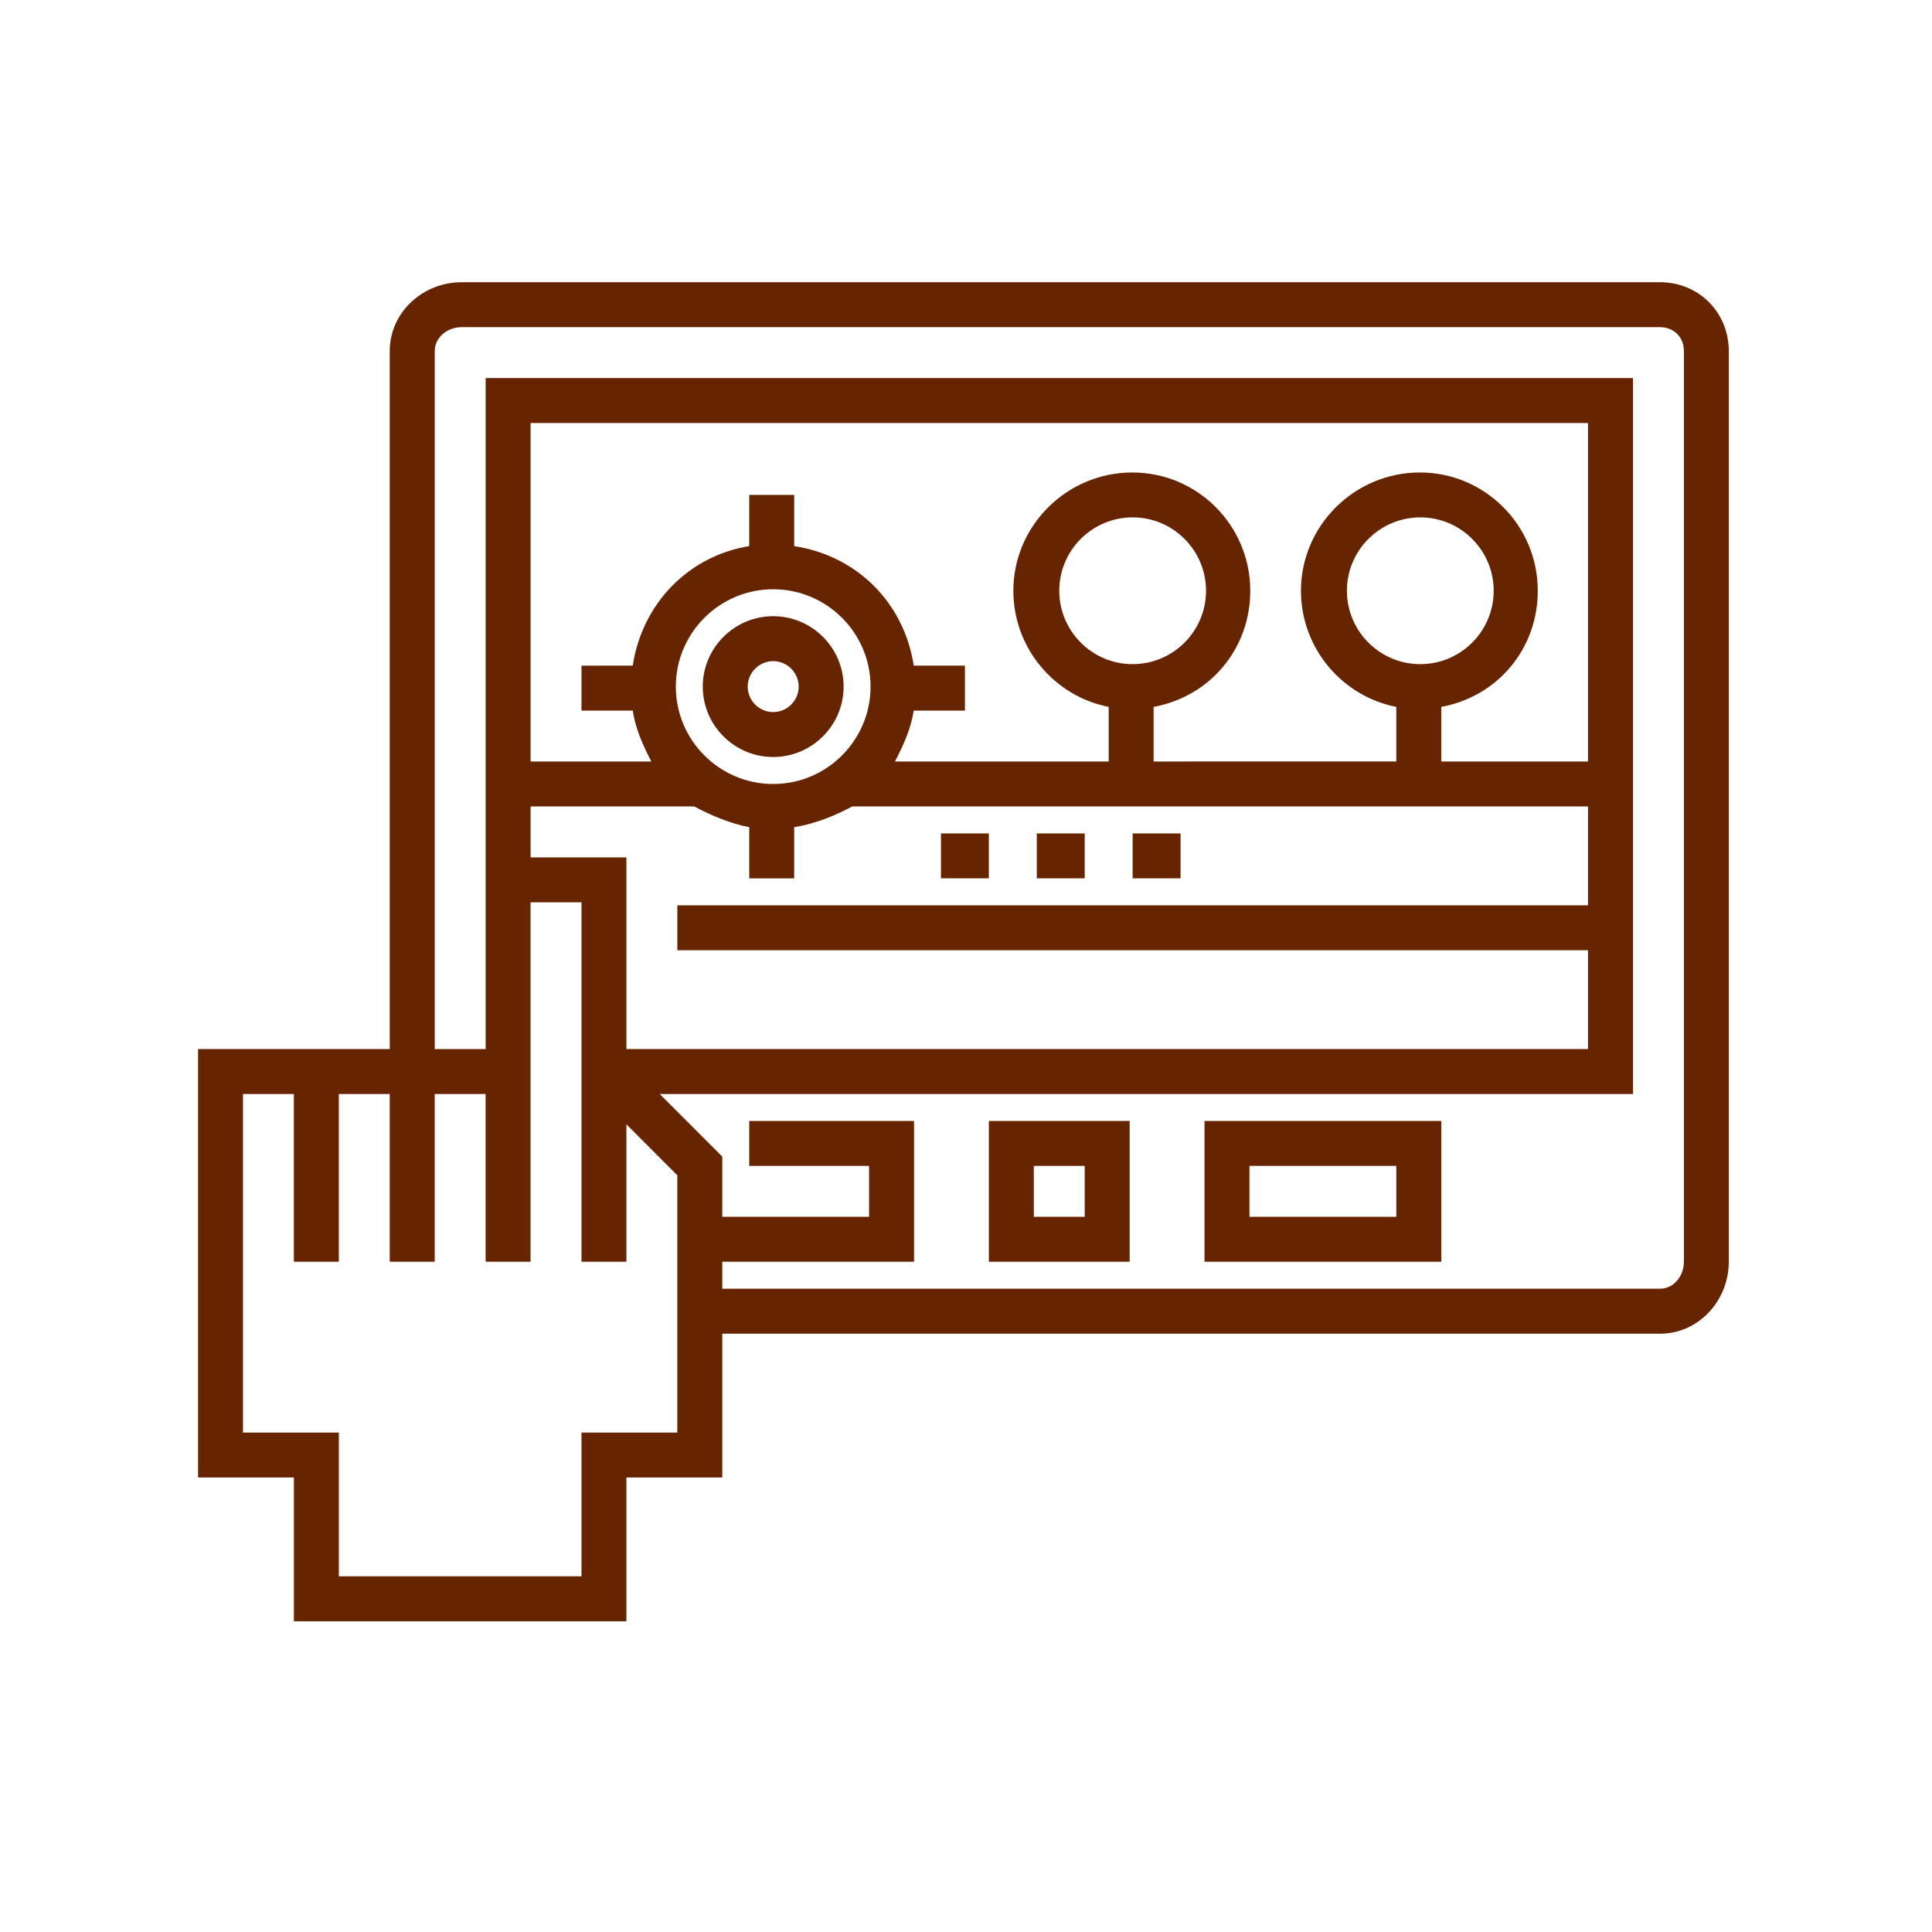 <?xml version="1.0" encoding="utf-8"?>
<!-- Generator: Adobe Illustrator 15.0.0, SVG Export Plug-In  -->
<!DOCTYPE svg PUBLIC "-//W3C//DTD SVG 1.1//EN" "http://www.w3.org/Graphics/SVG/1.1/DTD/svg11.dtd">
<svg version="1.1"
	 xmlns="http://www.w3.org/2000/svg" xmlns:xlink="http://www.w3.org/1999/xlink" xmlns:a="http://ns.adobe.com/AdobeSVGViewerExtensions/3.0/"
	 x="0px" y="0px" width="130px" height="130px" viewBox="-13.326 -18.989 130 130" enable-background="new -13.326 -18.989 130 130"
	 xml:space="preserve">
<defs>
</defs>
<path fill="#662400" d="M98.363,0H17.739c-2.612,0-4.84,2.024-4.84,4.636v46.965H0v28.828h6.449v9.673h22.375v-9.673h6.45v-9.675
	h63.089c2.613,0,4.637-2.231,4.637-4.845V4.636C103,2.024,100.977,0,98.363,0z M32.249,77.405H25.8v9.673H9.473v-9.673H3.023V54.625
	h3.425V65.91h3.024V54.625h3.426V65.91h3.026V54.625h3.426V65.91h3.023V41.727H25.8V65.91h3.023v-9.248l3.425,3.431V77.405z
	 M83.652,28.576c3.829-0.706,6.495-3.938,6.495-7.814c0-4.389-3.543-7.959-7.936-7.959c-4.387,0-7.998,3.571-7.998,7.959
	c0,3.875,2.781,7.108,6.415,7.814v3.674H64.297v-3.674c3.83-0.706,6.504-3.938,6.504-7.814c0-4.389-3.546-7.959-7.937-7.959
	c-4.394,0-8.004,3.571-8.004,7.959c0,3.875,2.785,7.108,6.415,7.814v3.674H46.896c0.625-1.21,1.063-2.218,1.262-3.425h3.443V25.8
	h-3.443c-0.653-4.231-3.814-7.395-8.044-8.042v-3.446h-3.027v3.446c-4.03,0.646-7.193,3.811-7.838,8.042H25.8v3.025h3.448
	c0.194,1.207,0.629,2.215,1.252,3.425h-8.125V9.476h71.152V32.25h-9.874V28.576z M82.242,25.7c-2.724,0-4.938-2.215-4.938-4.938
	c0-2.723,2.215-4.938,4.938-4.938c2.723,0,4.938,2.215,4.938,4.938C87.18,23.485,84.965,25.7,82.242,25.7z M62.887,25.7
	c-2.722,0-4.938-2.215-4.938-4.938c0-2.723,2.216-4.938,4.938-4.938c2.724,0,4.938,2.215,4.938,4.938
	C67.825,23.485,65.61,25.7,62.887,25.7z M45.252,27.211c0,3.612-2.942,6.554-6.554,6.554c-3.608,0-6.55-2.942-6.55-6.554
	s2.942-6.55,6.55-6.55C42.311,20.661,45.252,23.6,45.252,27.211z M33.39,35.276c1.121,0.605,2.488,1.171,3.697,1.392v3.445h3.027
	v-3.445c1.41-0.221,2.777-0.787,3.902-1.392h49.511v6.652H32.249v3.022h61.277v6.65H28.824V38.703h-6.449v-3.427H33.39z
	 M99.979,65.91c0,0.95-0.672,1.816-1.615,1.816H35.274V65.91h12.903v-9.472h-11.09v3.023h8.065v3.426h-9.878v-4.051l-4.209-4.211
	h65.486V6.45H19.352v45.151h-3.426V4.636c0-0.942,0.868-1.611,1.814-1.611h80.624c0.943,0,1.615,0.669,1.615,1.611V65.91z"/>
<path fill="#662400" d="M49.989,37.091h3.223v3.021h-3.223V37.091z"/>
<path fill="#662400" d="M56.438,37.091h3.224v3.021h-3.224V37.091z"/>
<path fill="#662400" d="M62.887,37.091h3.225v3.021h-3.225V37.091z"/>
<path fill="#662400" d="M67.723,65.91h15.93v-9.472h-15.93V65.91z M70.747,59.461h9.882v3.426h-9.882V59.461z"/>
<path fill="#662400" d="M53.212,65.91h9.474v-9.472h-9.474V65.91z M56.237,59.461h3.425v3.426h-3.425V59.461z"/>
<path fill="#662400" d="M33.962,27.211c0,2.612,2.128,4.737,4.737,4.737c2.612,0,4.74-2.125,4.74-4.737
	c0-2.611-2.127-4.737-4.74-4.737C36.09,22.475,33.962,24.601,33.962,27.211z M40.415,27.211c0,0.946-0.77,1.714-1.716,1.714
	c-0.943,0-1.713-0.768-1.713-1.714c0-0.94,0.77-1.713,1.713-1.713C39.645,25.499,40.415,26.271,40.415,27.211z"/>
</svg>
